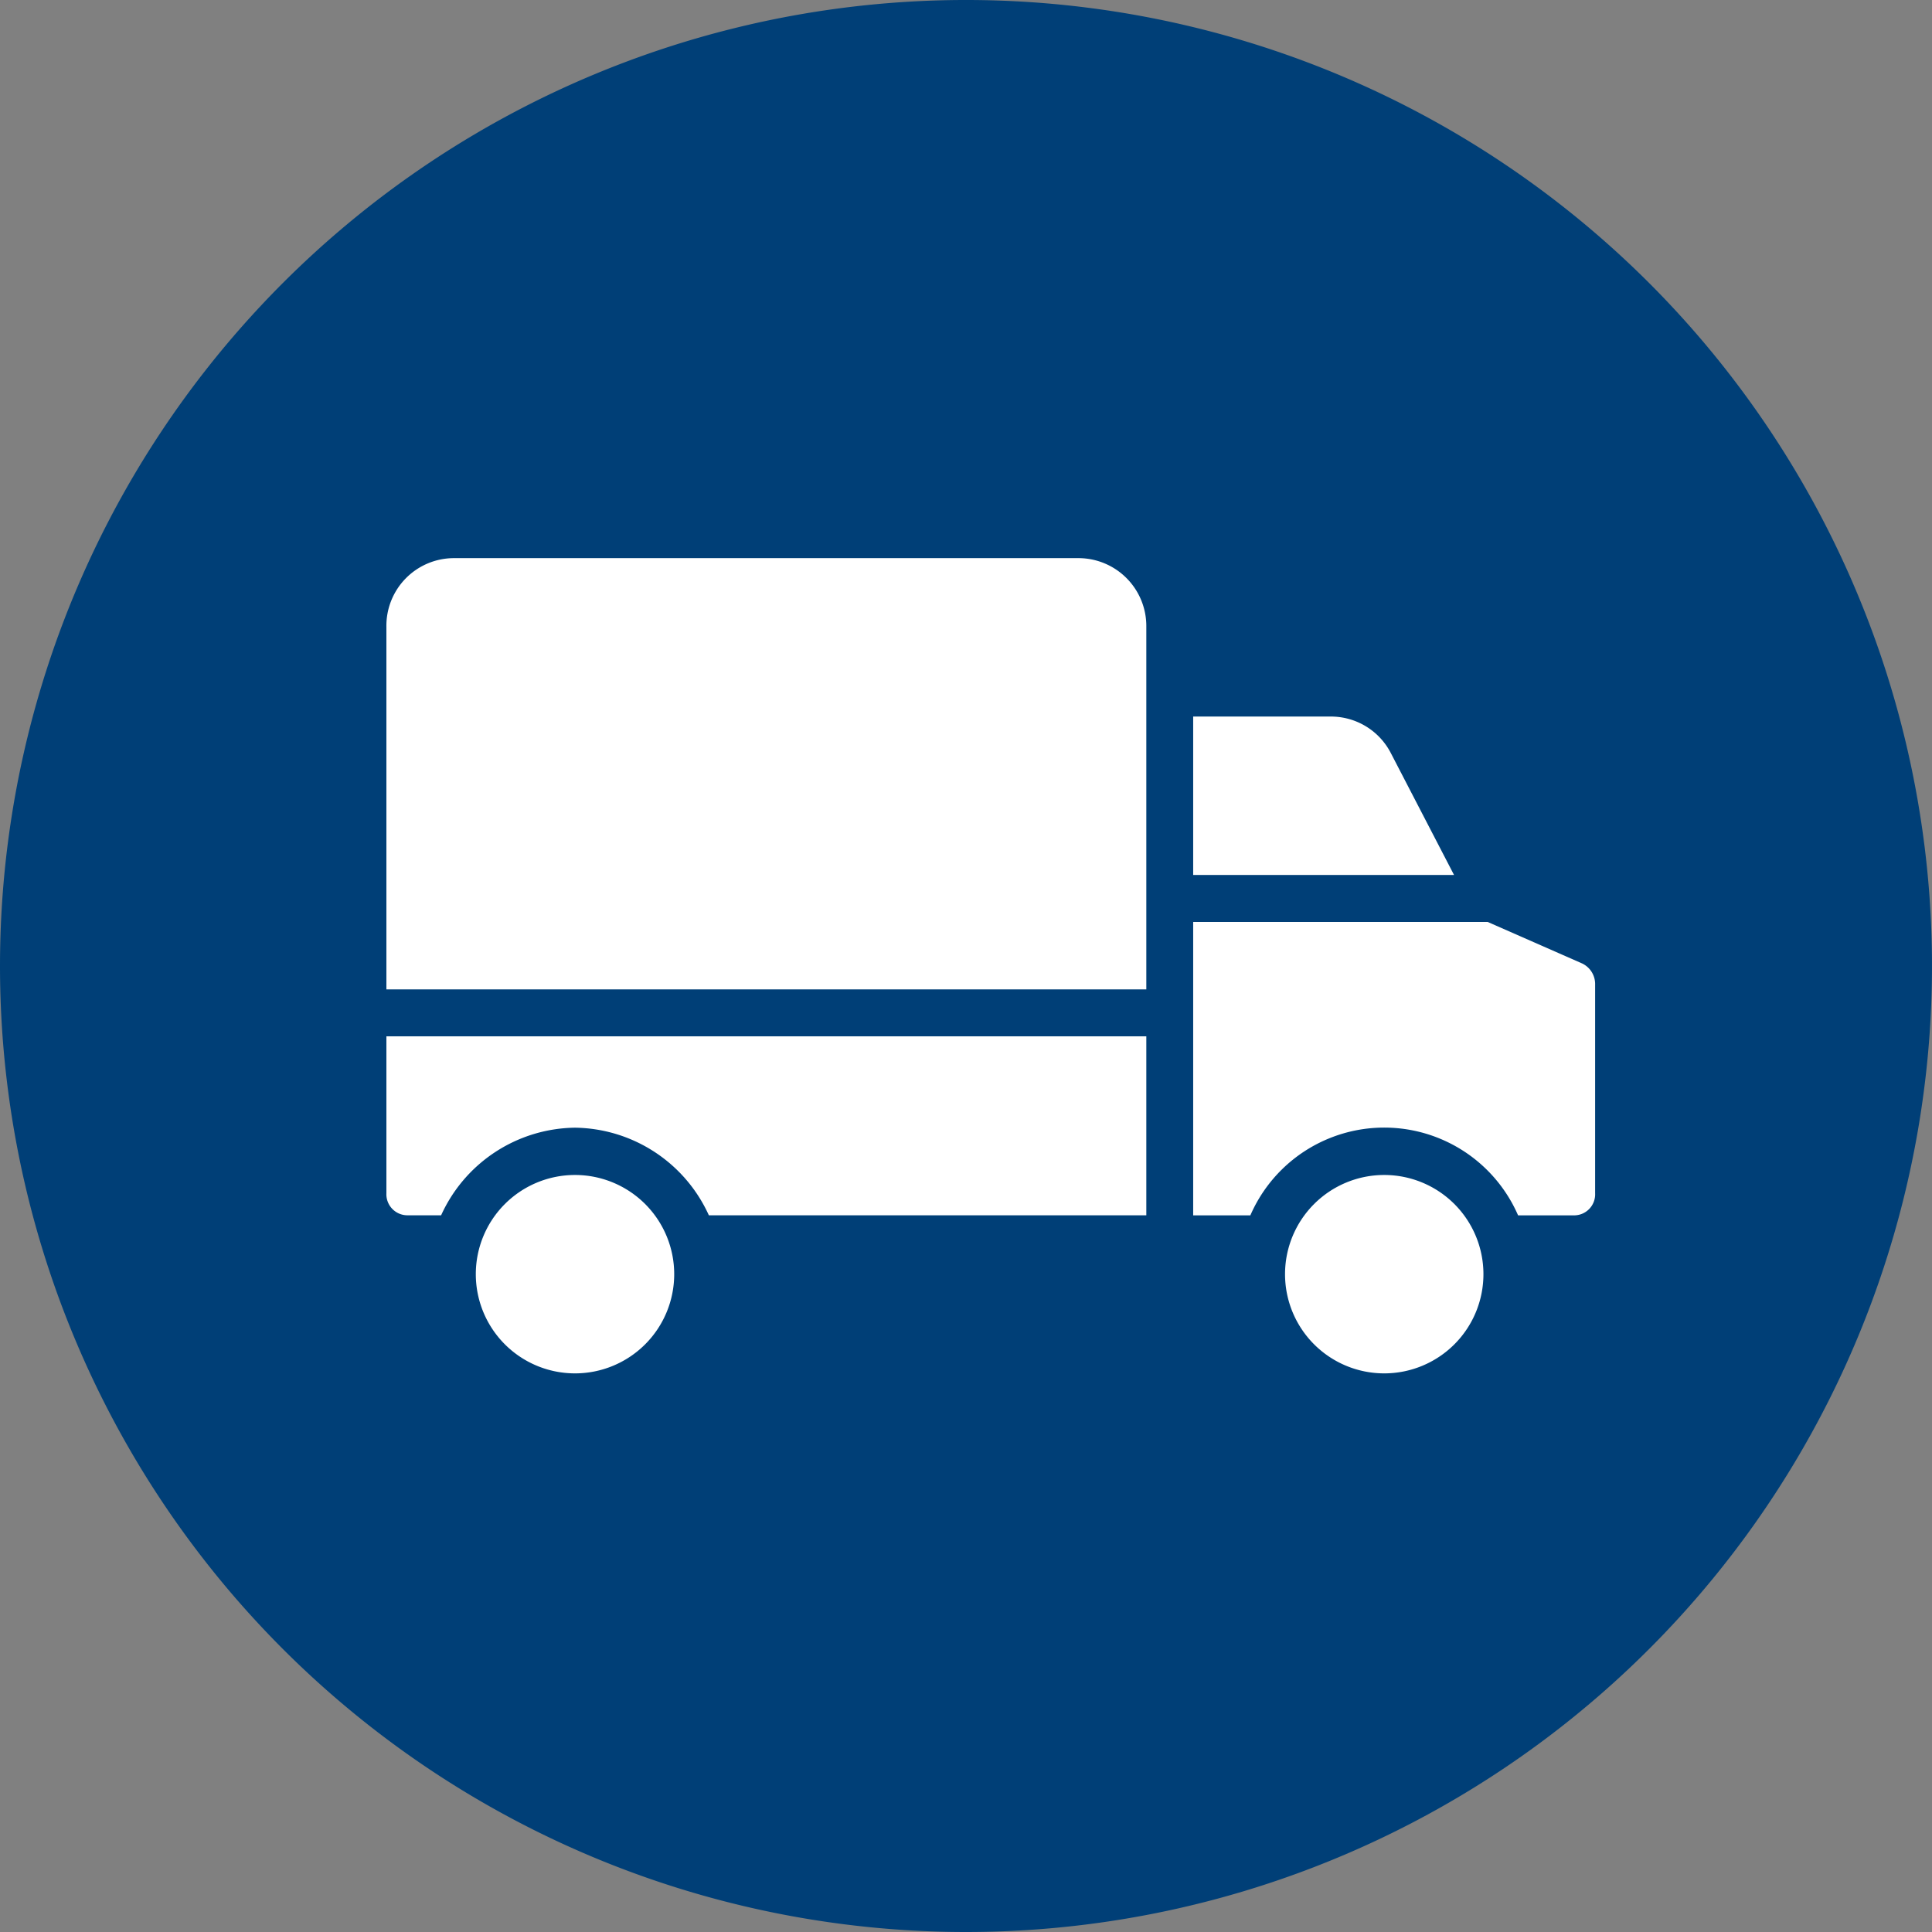 <svg xmlns="http://www.w3.org/2000/svg" width="90" height="90" viewBox="0 0 90 90">
  <rect x="0" y="0" width="90" height="90" fill="#808080" stroke="none"/>
  <g id="Gruppe_50" data-name="Gruppe 50" transform="translate(-1151 -3190)">
    <g id="Ebene_2" data-name="Ebene 2" transform="translate(1151 3190)">
      <g id="Ebene_1" data-name="Ebene 1">
        <g id="Ebene_2_Kopie" data-name="Ebene 2 Kopie">
          <path id="Pfad_77" data-name="Pfad 77" d="M45,90A45,45,0,1,0,0,45,45,45,0,0,0,45,90" fill="#003f77"/>
        </g>
      </g>
    </g>
    <g id="_001-delivery-truck" data-name="001-delivery-truck" transform="translate(1169 3148.936)">
      <g id="Gruppe_31" data-name="Gruppe 31" transform="translate(0 67.064)">
        <g id="Gruppe_30" data-name="Gruppe 30" transform="translate(0 0)">
          <path id="Pfad_84" data-name="Pfad 84" d="M0,237.37a.98.98,0,0,0,.982,1.03H2.549a6.942,6.942,0,0,1,6.236-4.081,6.943,6.943,0,0,1,6.236,4.081H35.4v-8.337H0Z" transform="translate(0 -207.787)" fill="#fff"/>
          <path id="Pfad_85" data-name="Pfad 85" d="M35.093,277.32a4.621,4.621,0,1,0,4.621,4.621A4.621,4.621,0,0,0,35.093,277.32Z" transform="translate(-26.307 -248.585)" fill="#fff"/>
          <path id="Pfad_86" data-name="Pfad 86" d="M293.122,193l-4.4-1.934H275v13.667h2.663a6.8,6.8,0,0,1,12.472,0h2.607a.98.98,0,0,0,.982-1.03v-9.708A1.063,1.063,0,0,0,293.122,193Z" transform="translate(-237.417 -174.117)" fill="#fff"/>
          <path id="Pfad_87" data-name="Pfad 87" d="M284.2,122.748a3.139,3.139,0,0,0-2.833-1.687H275v7.38h12.152Z" transform="translate(-237.417 -113.681)" fill="#fff"/>
          <path id="Pfad_88" data-name="Pfad 88" d="M32.258,67.064H3.122A3.15,3.15,0,0,0,0,70.268V87.154H35.4V70.268s0-.01,0-.015A3.164,3.164,0,0,0,32.258,67.064Z" transform="translate(0 -67.064)" fill="#fff"/>
          <path id="Pfad_89" data-name="Pfad 89" d="M310.926,277.32a4.621,4.621,0,1,0,4.621,4.621h0A4.621,4.621,0,0,0,310.926,277.32Z" transform="translate(-264.443 -248.585)" fill="#fff"/>
        </g>
      </g>
    </g>
  </g>
</svg>
